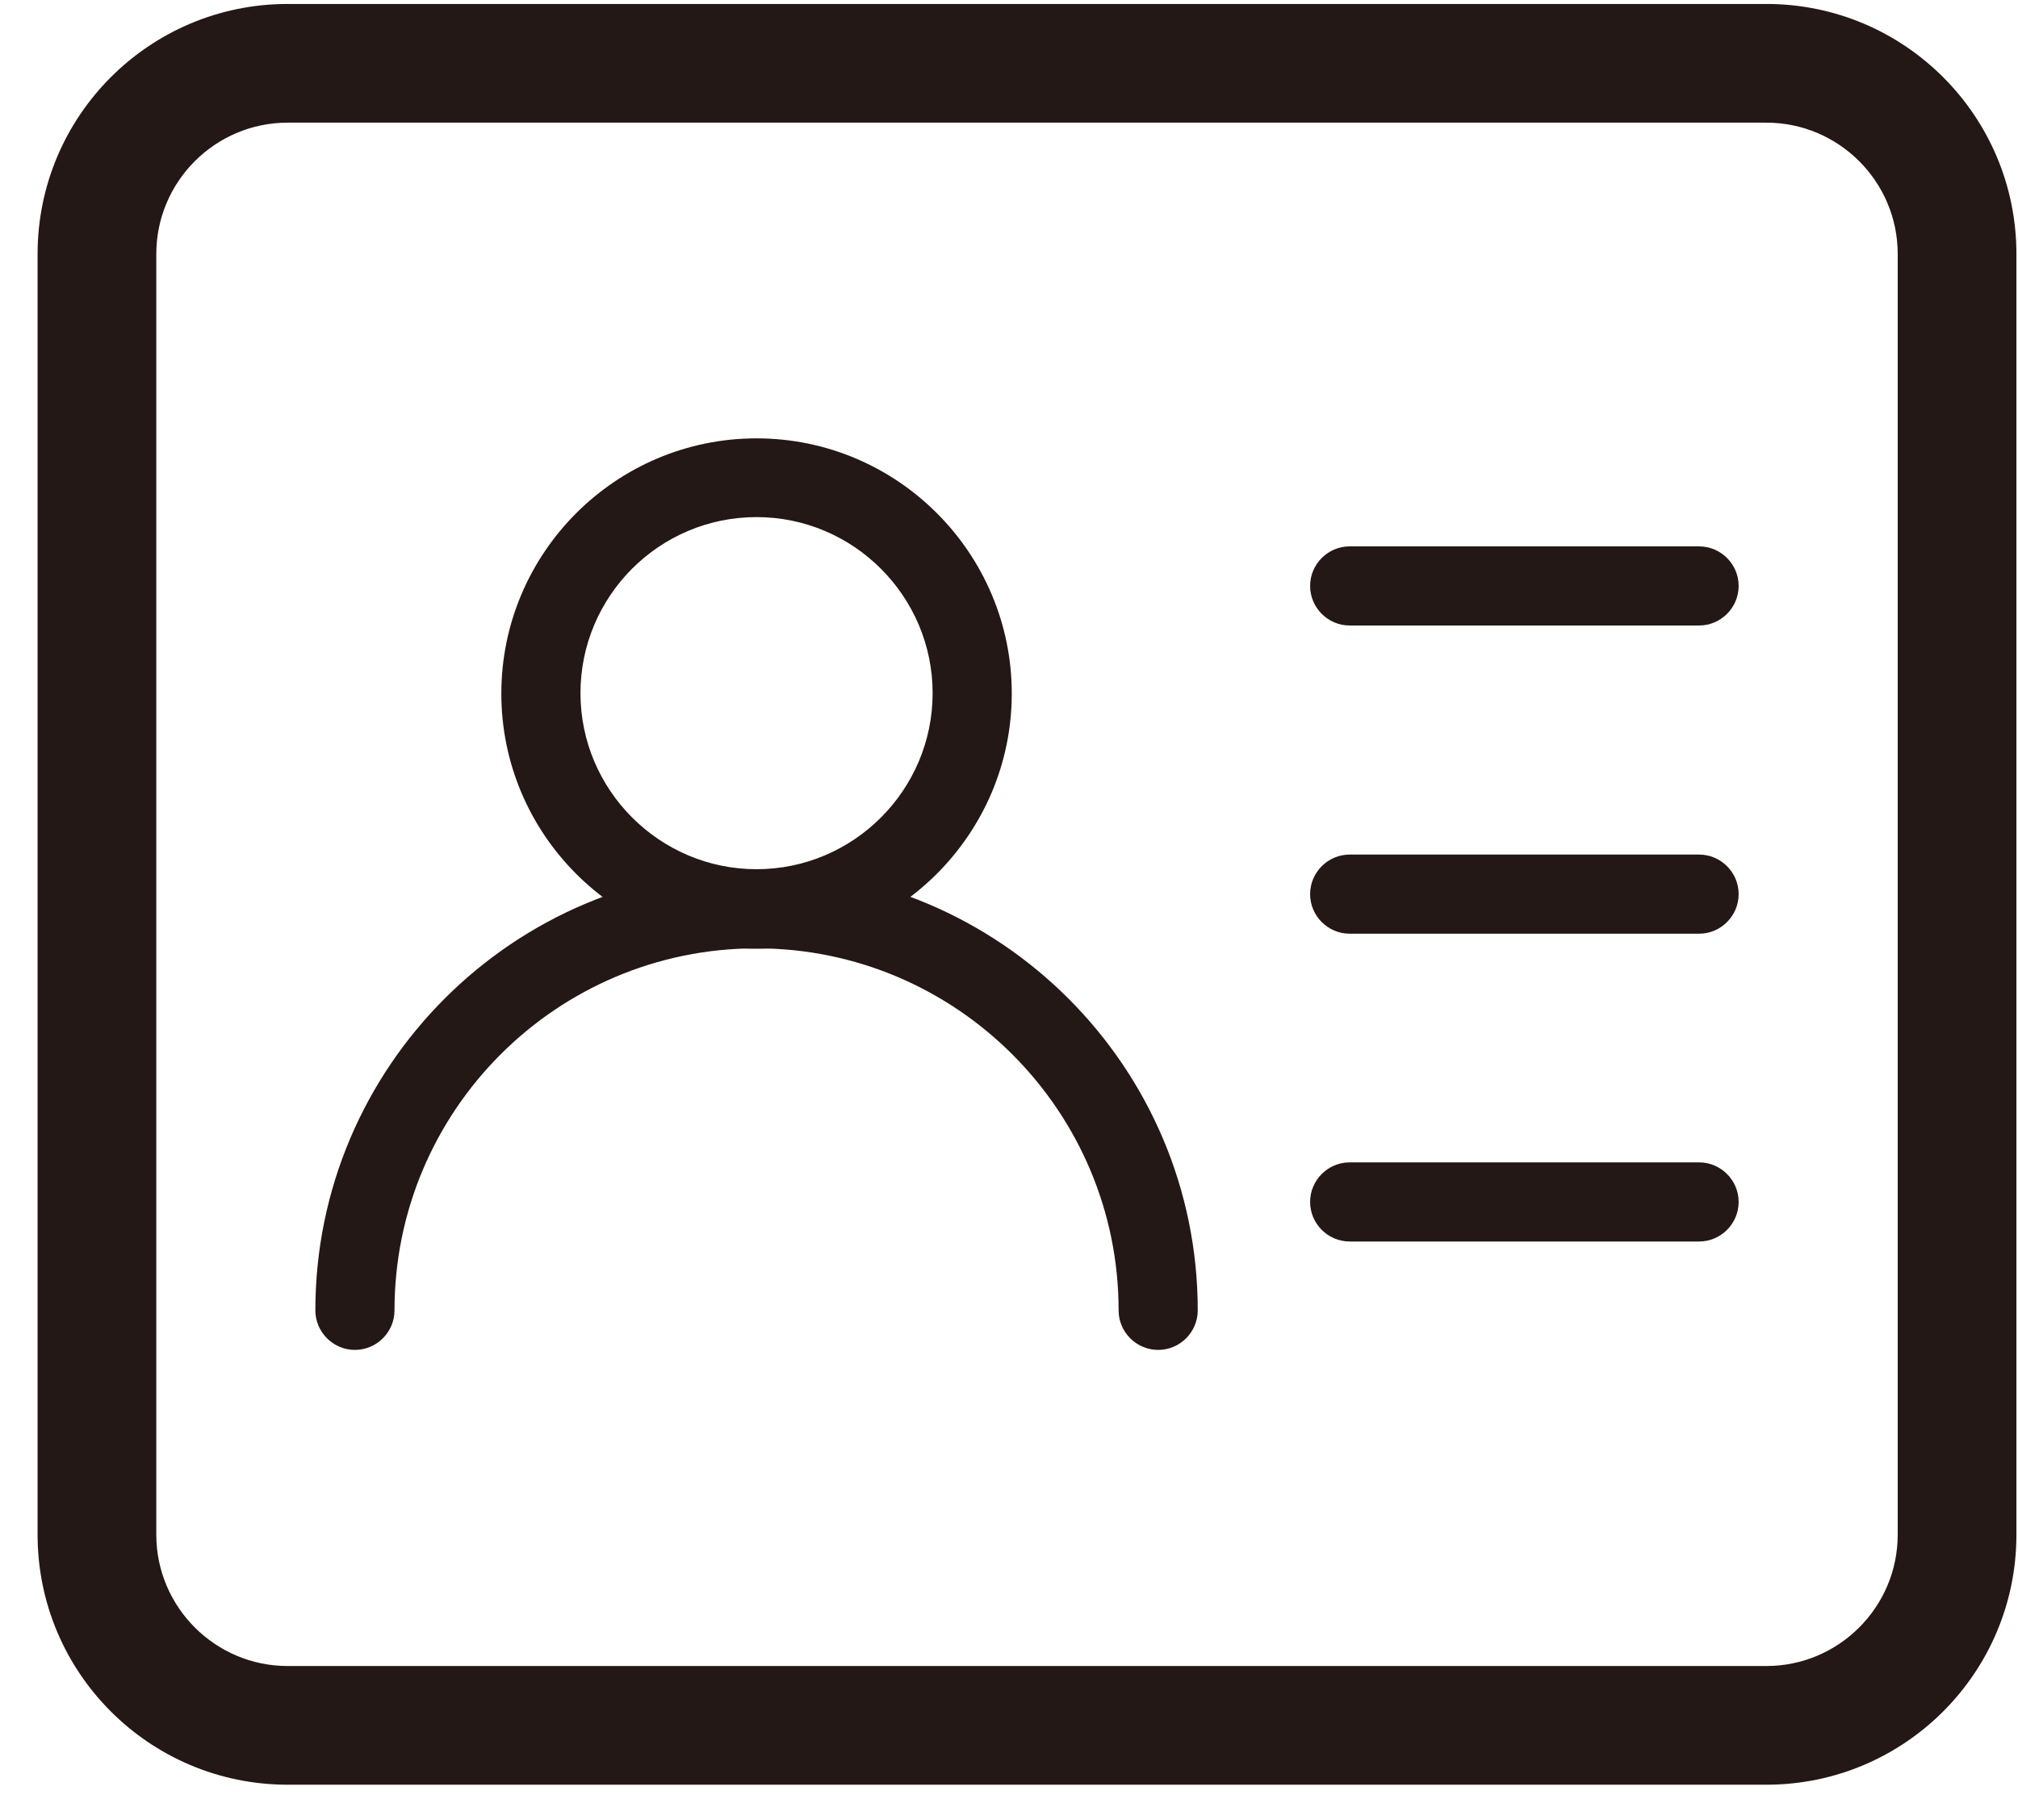 <svg width="51" height="46" viewBox="0 0 51 46" fill="none" xmlns="http://www.w3.org/2000/svg">
<path d="M44.64 3.1C46.47 3.1 47.96 4.59 47.96 6.42V38.79C47.96 40.62 46.47 42.11 44.64 42.11H7.27C5.44 42.11 3.95 40.62 3.95 38.79V6.42C3.95 4.59 5.44 3.1 7.27 3.1H44.64ZM44.64 0.1H7.27C3.78 0.1 0.95 2.93 0.95 6.42V38.79C0.95 42.28 3.78 45.11 7.27 45.11H44.64C48.13 45.11 50.96 42.28 50.96 38.79V6.42C50.96 2.93 48.13 0.1 44.64 0.1Z" fill="#231815"/>
<path d="M19.12 23.98C15.56 23.98 12.67 21.08 12.67 17.53C12.67 13.98 15.56 11.08 19.12 11.08C22.68 11.08 25.57 13.98 25.57 17.53C25.57 21.08 22.67 23.98 19.12 23.98ZM19.12 13.07C16.66 13.07 14.67 15.07 14.67 17.52C14.67 19.97 16.67 21.97 19.12 21.97C21.57 21.97 23.57 19.97 23.57 17.52C23.57 15.07 21.57 13.07 19.12 13.07Z" fill="#231815"/>
<path d="M29.27 34.12C28.72 34.12 28.27 33.67 28.27 33.12C28.27 28.08 24.17 23.97 19.12 23.97C14.07 23.97 9.97 28.07 9.97 33.12C9.97 33.67 9.52 34.12 8.97 34.12C8.42 34.12 7.97 33.67 7.97 33.12C7.97 26.97 12.97 21.97 19.12 21.97C25.27 21.97 30.27 26.97 30.27 33.12C30.27 33.67 29.82 34.12 29.27 34.12Z" fill="#231815"/>
<path d="M42.94 15.81H34.11C33.56 15.81 33.11 15.36 33.11 14.81C33.11 14.26 33.56 13.81 34.11 13.81H42.94C43.49 13.81 43.94 14.26 43.94 14.81C43.94 15.36 43.49 15.81 42.94 15.81Z" fill="#231815"/>
<path d="M42.94 23.6H34.11C33.56 23.6 33.11 23.15 33.11 22.6C33.11 22.05 33.56 21.6 34.11 21.6H42.94C43.49 21.6 43.94 22.05 43.94 22.6C43.94 23.15 43.49 23.6 42.94 23.6Z" fill="#231815"/>
<path d="M42.94 31.38H34.11C33.56 31.38 33.11 30.93 33.11 30.38C33.11 29.83 33.56 29.38 34.11 29.38H42.94C43.49 29.38 43.94 29.83 43.94 30.38C43.94 30.93 43.49 31.38 42.94 31.38Z" fill="#231815"/>
</svg>
